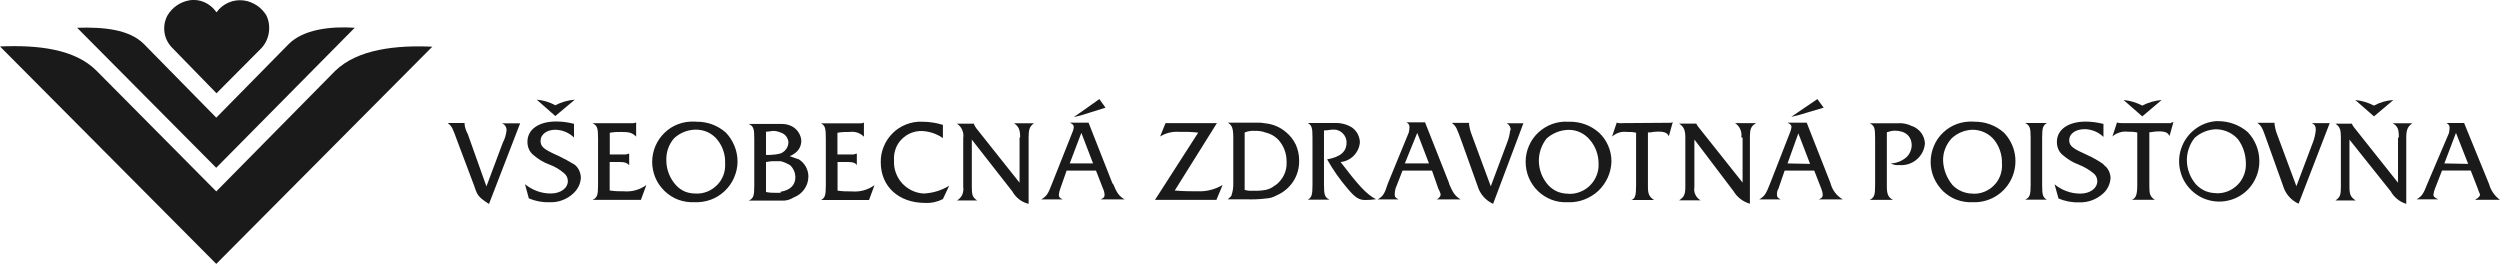 <?xml version="1.0" encoding="UTF-8"?><svg id="b" xmlns="http://www.w3.org/2000/svg" viewBox="0 0 215.24 22.72"><defs><style>.d{fill-rule:evenodd;}.d,.e{fill:#1a1a1a;}</style></defs><g id="c"><path class="d" d="M18.62,1.04c-.25-.37-.61-.67-1.02-.85-.41-.18-.87-.24-1.31-.16-.38.07-.75.22-1.07.44-.32.22-.59.51-.79.84-.25.45-.34.96-.27,1.47.07.51.31.98.67,1.34l3.81,3.91,3.89-3.91c.34-.38.55-.84.62-1.34.07-.5,0-1.01-.22-1.46-.21-.34-.49-.64-.83-.86-.34-.22-.72-.37-1.11-.42-.44-.06-.9,0-1.31.18-.41.18-.77.46-1.03.83"/><path class="d" d="M18.62,22.72L37.22,4.02c-3.08-.14-6.43.2-8.37,2.09l-10.23,10.37L8.31,6.09c-1.86-1.87-5.02-2.23-8.31-2.09l18.62,18.72Z"/><path class="d" d="M18.62,14.44L30.54,2.39c-2.07-.14-4.42.13-5.69,1.41l-6.23,6.33-6.22-6.33c-1.27-1.28-3.48-1.48-5.76-1.41l11.98,12.06Z"/><path class="e" d="M76.97,13.77c-.02-.33.03-.65.14-.96.11-.31.29-.59.52-.82.23-.23.5-.42.8-.54.3-.12.63-.18.95-.17.65.03,1.27.24,1.8.61v-1.14c-.58-.18-1.19-.27-1.8-.27-.46-.02-.93.06-1.36.23-.43.17-.83.42-1.16.75-.33.33-.6.72-.77,1.15-.18.43-.27.89-.26,1.36,0,2.09,1.54,3.5,3.82,3.5.53.03,1.06-.09,1.53-.33l.54-1.15c-.67.41-1.43.64-2.21.67-.7-.04-1.36-.36-1.84-.88-.47-.52-.73-1.22-.7-1.92v-.07ZM68.72,13.7c-.2-.07-.4-.13-.74-.26.15-.04.28-.11.4-.21.18-.11.33-.27.44-.46.11-.19.16-.4.17-.61,0-.27-.09-.52-.23-.75-.14-.22-.34-.41-.57-.53-.29-.15-.61-.22-.93-.21h-2.79c.41.21.47.4.47,1.28v4.04c0,.88-.07,1.08-.47,1.28h2.79c.38.03.75-.06,1.07-.27.37-.14.69-.38.92-.71.23-.32.35-.71.35-1.11,0-.3-.09-.6-.24-.86-.15-.26-.37-.48-.63-.63h0ZM65.94,11.34c.27,0,.47-.07.67-.07.21.01.41.06.6.14.19.06.36.17.48.33.12.16.19.35.19.54-.01.2-.08.4-.2.56-.12.17-.28.29-.47.37-.3.08-.62.12-.93.13h-.33v-2.01ZM67.22,16.6h-.4c-.29.01-.59-.01-.87-.07v-2.58c.24-.05.49-.08.73-.07h.54c.28.07.55.19.8.34.14.13.25.28.33.46.08.17.12.36.13.55,0,.74-.47,1.14-1.27,1.28v.08ZM87.78,11.84v3.89l-3.72-4.68q-.2-.26-.2-.4h-1.47c.2.13.36.31.45.53.1.22.13.46.09.69v4.25c.04.22,0,.45-.09.66-.1.2-.25.37-.45.48h1.74c-.4-.27-.46-.48-.46-1.14v-4.1l3.48,4.45c.15.27.35.5.59.69.24.19.52.32.82.39v-5.72c0-.67.07-.94.47-1.22h-1.73c.4.27.53.54.53,1.22l-.04.02ZM59.91,10.47h-.13c-.47-.02-.94.05-1.37.21-.44.16-.84.41-1.18.74-.34.32-.61.71-.8,1.15-.18.43-.28.9-.28,1.37s.1.94.28,1.37c.18.43.46.82.8,1.15.34.32.74.58,1.18.74.44.16.91.23,1.37.21.47.02.95-.05,1.4-.21.45-.16.86-.42,1.2-.74.35-.33.63-.72.82-1.16.19-.44.3-.91.3-1.39,0-.93-.37-1.82-1-2.49-.7-.62-1.61-.96-2.55-.94h-.04ZM59.93,16.66h-.07c-.32,0-.63-.06-.92-.18-.29-.13-.55-.32-.76-.56-.53-.59-.82-1.36-.81-2.15-.02-.69.22-1.35.67-1.87.51-.47,1.17-.73,1.86-.74.35,0,.71.07,1.03.22.32.15.61.37.83.65.46.57.7,1.29.67,2.02.02.34-.02.68-.14,1.01-.12.32-.3.62-.54.86s-.52.44-.84.57c-.32.13-.66.19-1,.17ZM49.49,8.58c-.59.05-1.16.21-1.68.48-.5-.27-1.04-.43-1.6-.48l1.6,1.41,1.68-1.41ZM95.79,15.82l-2.07-5.26h-1.61c.27.14.34.21.34.4-.02.17-.07.33-.14.48l-1.74,4.38c-.33.87-.46,1.08-.93,1.35h1.86c-.27-.13-.34-.21-.34-.4.02-.19.06-.37.13-.54l.54-1.54h2.53l.6,1.54c.08.17.13.35.14.54,0,.2-.07.27-.34.4h2.07c-.47-.27-.67-.54-1-1.35h-.04ZM92.1,14.07l1-2.63,1.01,2.63h-2.01ZM95.18,9.27l-.53-.74-1.61,1.14-.6.41.6-.14,2.14-.67ZM43.61,11.23c-.04.38-.15.74-.33,1.08l-1.4,3.74-1.61-4.52c-.14-.25-.23-.52-.27-.8v-.14h-1.45c.4.34.4.4.87,1.68l1.41,3.74c.27.81.33.94,1.27,1.55l2.68-6.94h-1.57c.12.04.23.12.3.23s.11.24.1.37h.02ZM48.01,13.39c-1.2-.54-1.47-.75-1.47-1.28s.54-.94,1.27-.94c.6.01,1.18.25,1.61.67v-1.18c-.5-.13-1.02-.2-1.54-.2-1.48,0-2.47.67-2.47,1.75,0,.22.04.44.13.64.09.2.23.38.4.51.4.34.85.62,1.34.8.47.17.9.42,1.27.74.1.08.19.18.25.3.06.12.09.25.09.38,0,.61-.6,1.08-1.48,1.08-.81,0-1.58-.29-2.21-.8l.33,1.22c.55.23,1.14.35,1.74.33.38.02.75-.03,1.11-.16.36-.13.68-.32.96-.58.19-.17.35-.37.47-.61.12-.23.18-.48.2-.74,0-.22-.05-.43-.14-.63-.09-.2-.22-.37-.39-.51-.48-.29-.97-.56-1.48-.8v.02ZM52.49,16.39v-2.44h.87c.47,0,.6.07.81.27v-.99c-.14,0-.2.07-.33.07h-1.34v-1.87c.33-.06.66-.08,1-.07.68,0,.93.07,1.27.4v-1.22c-.12.06-.26.08-.4.07h-3.35c.4.21.47.4.47,1.28v4.04c0,.88-.07,1.08-.47,1.28h4.16l.47-1.28c-.56.41-1.25.6-1.94.54-.4.01-.8-.01-1.2-.07h0ZM72.11,16.4v-2.45h.93c.4,0,.6.07.73.27v-.99c-.13,0-.2.07-.33.07h-1.34v-1.87c.35-.06.71-.08,1.07-.07.22-.03.44-.01.65.06.21.07.4.19.56.35v-1.22c-.12.06-.26.08-.4.07h-3.28c.33.21.4.4.4,1.28v4.04c0,.88-.07,1.08-.4,1.28h4.12l.47-1.28c-.56.41-1.25.6-1.94.54-.43.01-.85-.01-1.27-.07h.04ZM139.66,10.61c-.2,0-.4,0-.46-.07l-.41,1.22c.17-.15.38-.27.59-.34s.45-.09.68-.06c.27-.01.54,0,.8.07v4.51c0,.88-.07,1.15-.4,1.28h1.95c-.4-.27-.53-.48-.53-1.14v-4.68h.2c.22-.04.44-.07.67-.07.6,0,.81.13.93.4l.34-1.22s-.06.04-.1.05c-.04.01-.07.01-.11.01l-4.14.03ZM130.02,11.22c-.04.37-.13.73-.27,1.08l-1.4,3.74-1.67-4.52c-.1-.26-.16-.53-.2-.8v-.14h-1.48c.4.34.4.4.87,1.68l1.34,3.74c.1.34.27.66.5.92.23.27.52.48.84.63l2.61-6.94h-1.44c.11.06.2.15.26.25.06.11.09.23.08.35h-.03ZM135.07,10.48h-.06c-.47-.03-.94.04-1.38.2-.44.16-.84.41-1.19.73-.34.32-.62.71-.8,1.14-.19.43-.29.9-.29,1.37,0,.47.09.94.27,1.37s.45.83.78,1.15c.34.33.74.58,1.17.75.44.17.9.24,1.37.22h.07c.47.02.94-.06,1.39-.23.44-.17.85-.42,1.2-.74.35-.33.62-.72.82-1.15.2-.43.3-.9.32-1.38,0-.47-.09-.93-.28-1.36-.18-.43-.45-.81-.79-1.13-.7-.62-1.61-.96-2.55-.94h-.04ZM135.04,16.68c-.32,0-.65-.06-.95-.18-.3-.13-.57-.32-.79-.56-.53-.59-.82-1.36-.81-2.15.01-.68.25-1.34.67-1.87.52-.46,1.17-.72,1.86-.74h.06c.35,0,.69.08,1,.23.31.15.59.37.81.64.48.56.74,1.28.74,2.02.02.34-.03.69-.16,1.01-.12.32-.31.62-.55.86-.24.25-.53.44-.85.57-.32.13-.66.19-1,.18l-.05-.02ZM150.03,11.85v3.87l-3.72-4.68c-.11-.12-.2-.25-.27-.4h-1.48c.41.27.54.54.54,1.22v4.25c0,.66-.13.87-.54,1.14h1.86c-.2-.11-.35-.28-.45-.48-.1-.2-.13-.43-.09-.66v-4.1l3.37,4.45c.32.53.82.91,1.41,1.08v-5.72c0-.67.06-.94.53-1.22h-1.81c.2.13.36.31.45.53.1.22.13.46.09.69l.1.04ZM157.62,15.82l-2.07-5.26h-1.65c.27.14.34.21.34.4-.03.16-.07.33-.14.48l-1.71,4.38c-.34.87-.47,1.08-.93,1.35h1.86c-.27-.13-.33-.21-.33-.4-.01-.19.03-.38.13-.54l.53-1.54h2.55l.6,1.54c.07.17.12.36.13.54,0,.2-.07.27-.34.4h2.07c-.51-.29-.89-.78-1.05-1.35ZM153.9,14.07l.93-2.59,1.01,2.63-1.94-.04ZM109.02,10.63c-.26-.05-.53-.08-.8-.07h-2.51c.33.21.47.4.47,1.28v4.04c0,.3-.04.6-.14.88,0,.13-.07.13-.33.4h1.6c.56.02,1.12,0,1.67-.07.33-.01.65-.11.93-.27.59-.25,1.09-.67,1.44-1.21.35-.54.52-1.18.5-1.82,0-.46-.1-.92-.29-1.34-.2-.42-.49-.79-.85-1.08-.49-.42-1.1-.68-1.74-.75h.05ZM109.78,15.95c-.23.2-.51.34-.81.4-.35.06-.71.09-1.07.07-.25.02-.5,0-.74-.07v-4.94c.28-.12.58-.17.87-.14.32-.02.63.03.93.14.41.09.78.3,1.08.6.49.53.75,1.23.73,1.95.02.4-.06.79-.24,1.14-.18.35-.44.66-.76.88v-.04ZM157.01,9.27l-.54-.74-1.65,1.12-.6.41.6-.14,2.19-.65ZM101.15,16.39l3.62-5.79h-4.42l-.47,1.15c.48-.29,1.04-.44,1.61-.4.56-.01,1.12,0,1.67.07l-3.72,5.79h5.29l.53-1.28c-.63.37-1.35.56-2.07.54-.53,0-1.34,0-2.07-.07h.04ZM115.42,13.95c.43-.04.83-.24,1.13-.54.3-.31.49-.71.53-1.14,0-.25-.07-.5-.18-.72-.11-.22-.28-.41-.48-.56-.44-.28-.96-.42-1.48-.4h-2.34c.34.21.4.4.4,1.28v4.04c0,.88-.07,1.08-.4,1.28h1.86c-.4-.21-.47-.4-.47-1.28v-4.68c.34,0,.54-.07.74-.07.16-.01.31,0,.46.06.15.05.28.13.4.24.11.11.2.24.26.38.06.15.09.3.08.46,0,.75-.53,1.22-1.67,1.42.5.89,1.08,1.72,1.74,2.49.67.81,1.01,1.01,1.54,1.01.31,0,.62-.02.93-.07-.81-.4-1.54-1.22-3.08-3.24l.03.03ZM124.77,15.79l-2.08-5.26h-1.6c.2.14.26.21.26.4,0,.16-.02.32-.06.48l-1.81,4.41c-.27.87-.41,1.08-.87,1.35h1.81c-.26-.13-.34-.21-.34-.4,0-.18.02-.37.07-.54l.6-1.54h2.54l.54,1.54c.2.4.2.47.2.54s-.07.27-.34.4h2.07c-.46-.27-.66-.54-1-1.35v-.03ZM120.95,14.07l1.07-2.63,1.01,2.63h-2.07ZM181.1,14.14c-.44-.31-.92-.58-1.41-.8-1.2-.54-1.54-.75-1.54-1.28s.53-.94,1.34-.94c.6.01,1.18.25,1.61.67v-1.12c-.51-.13-1.02-.2-1.54-.2-1.47,0-2.47.67-2.47,1.75,0,.22.04.44.13.64.09.2.23.38.4.51.4.34.85.62,1.34.8.46.18.89.43,1.27.74.11.08.19.18.25.3.06.12.09.25.09.38,0,.61-.6,1.08-1.47,1.08-.81,0-1.59-.29-2.21-.8l.34,1.22c.55.23,1.14.35,1.74.33.76.04,1.51-.23,2.08-.74.39-.34.63-.83.66-1.35,0-.22-.06-.44-.16-.64-.1-.2-.25-.37-.44-.5v-.04ZM199.38,11.21c-.04.37-.12.73-.26,1.08l-1.41,3.74-1.68-4.52c-.1-.26-.16-.53-.2-.8v-.14h-1.48c.41.34.41.4.87,1.68l1.34,3.74c.1.34.27.66.5.92.23.27.52.48.84.63l2.68-6.94h-1.54c.27.14.34.27.34.61ZM169.97,10.47h-.13c-.47-.02-.94.05-1.37.21s-.84.41-1.18.74c-.34.32-.61.71-.79,1.15-.18.43-.28.9-.28,1.37s.1.94.28,1.37c.19.43.46.82.79,1.15.34.32.74.58,1.18.74s.91.23,1.37.21c.7.03,1.4-.15,2-.52.6-.37,1.08-.91,1.37-1.56.29-.65.38-1.36.26-2.06-.12-.7-.45-1.34-.94-1.85-.7-.62-1.61-.96-2.55-.94h0ZM169.91,16.67h-.07c-.32,0-.64-.07-.94-.19-.3-.13-.57-.31-.8-.55-.5-.61-.79-1.36-.81-2.15,0-.7.27-1.36.74-1.87.49-.46,1.13-.72,1.8-.74.36,0,.71.08,1.03.23.32.15.61.37.83.64.45.57.69,1.29.67,2.02.03.34-.02.68-.13,1.01-.11.32-.29.62-.53.86-.23.25-.52.44-.83.57-.31.13-.65.19-.99.18l.02-.02ZM186.11,8.61c-.58.05-1.15.21-1.67.48-.5-.26-1.05-.43-1.61-.48l1.61,1.41,1.67-1.41ZM206.06,8.61c-.58.04-1.16.2-1.67.48-.5-.26-1.05-.42-1.61-.48l1.61,1.41,1.67-1.41ZM206.46,11.85v3.88l-3.72-4.68c-.11-.12-.19-.26-.26-.4h-1.41c.41.27.47.54.47,1.22v4.25c0,.66-.07.87-.47,1.14h1.75c-.41-.27-.54-.48-.54-1.14v-4.1l3.55,4.45c.29.52.77.91,1.34,1.08v-5.72c0-.67.13-.94.53-1.22h-1.7c.46.27.53.54.53,1.22l-.07.03ZM164.66,10.88c-.39-.21-.83-.3-1.27-.27h-2.42c.41.21.47.4.47,1.28v4.04c0,.88-.07,1.08-.47,1.28h2.01c-.4-.21-.53-.48-.53-1.14v-4.68c.22-.08.44-.13.67-.14.93,0,1.47.48,1.47,1.28-.01.21-.06.41-.15.59-.09.19-.22.35-.38.48-.37.29-.81.45-1.27.48.23.11.48.16.73.13.54.05,1.08-.12,1.49-.47.42-.35.68-.85.72-1.4-.02-.33-.13-.64-.32-.9-.19-.26-.46-.46-.76-.58h0ZM213.16,17.2h2.07c-.45-.33-.78-.81-.93-1.35l-2.15-5.26h-1.51c.2.14.26.21.26.4,0,.16-.02.32-.06.48l-1.85,4.34c-.34.87-.46,1.08-.93,1.35h1.86c-.27-.13-.41-.21-.41-.4.02-.19.07-.37.14-.54l.6-1.54h2.47l.6,1.54c.13.4.2.47.2.54s-.07.27-.4.4l.03.04ZM210.45,14.07l1-2.63,1.05,2.67-2.06-.04ZM190.92,10.43h-.13c-.67.05-1.31.3-1.84.72-.53.41-.93.97-1.15,1.61-.22.64-.25,1.33-.08,1.98.16.66.52,1.25,1.01,1.7.5.46,1.11.76,1.78.87.66.11,1.34.02,1.96-.25.61-.27,1.14-.72,1.5-1.29.36-.57.56-1.23.55-1.91,0-.93-.36-1.82-1-2.49-.71-.61-1.61-.94-2.55-.94h-.05ZM190.83,16.63c-.33,0-.65-.06-.95-.18-.3-.13-.57-.32-.8-.56-.52-.59-.81-1.36-.8-2.15.01-.68.25-1.34.67-1.87.5-.45,1.14-.71,1.81-.74h.07c.35.01.7.09,1.02.24.32.15.61.36.84.63.43.59.66,1.29.67,2.02.02.34-.03.69-.15,1.01s-.3.62-.54.86c-.24.25-.53.44-.84.57-.32.13-.66.19-1,.18v-.02ZM176.22,10.59h-1.86c.4.21.47.4.47,1.28v4.04c0,.88-.07,1.08-.47,1.28h1.86c-.34-.21-.4-.4-.4-1.28v-4.03c0-.88.07-1.08.4-1.28h0ZM186.93,10.6h-4.2c-.2,0-.4,0-.46-.07l-.4,1.22c.18-.16.4-.28.63-.35.23-.07.47-.09.71-.06.27-.01.54.01.8.07v4.51c0,.88-.13,1.15-.47,1.28h1.98c-.4-.27-.47-.48-.47-1.14v-4.68h.14c.22-.04.44-.07.67-.07.6,0,.8.13.93.4l.34-1.22s-.06.04-.09.05c-.03.01-.07.01-.11.01"/></g></svg>